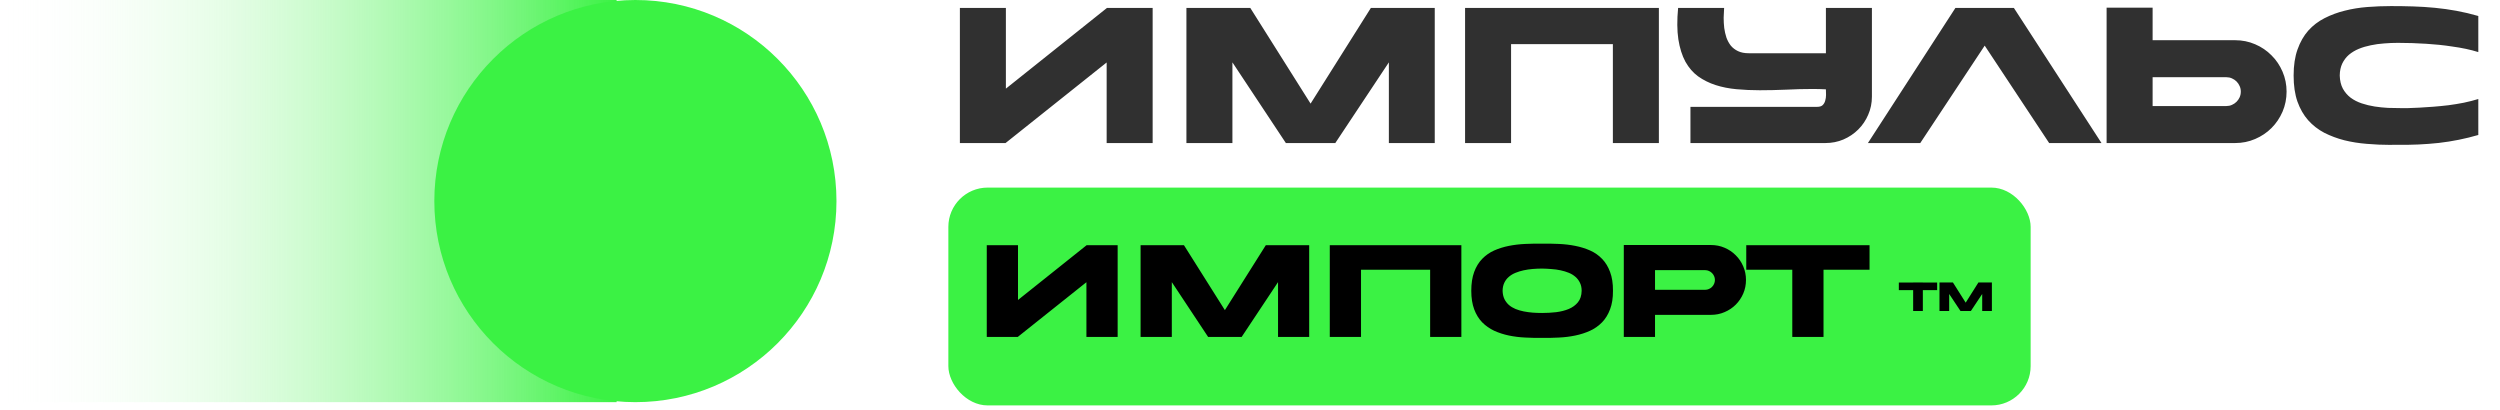 <?xml version="1.0" encoding="UTF-8"?> <svg xmlns="http://www.w3.org/2000/svg" width="201" height="33" viewBox="0 0 201 33" fill="none"><path d="M49.577 0H0V32.333H49.577V0Z" fill="url(#paint0_linear_2088_41)"></path><path d="M51.086 32.333C60.014 32.333 67.252 25.095 67.252 16.166C67.252 7.238 60.014 0 51.086 0C42.158 0 34.92 7.238 34.92 16.166C34.92 25.095 42.158 32.333 51.086 32.333Z" fill="#3BF244"></path><path d="M89.002 0.637H92.673V11.501H88.975V5.022L80.846 11.501H77.175V0.637H80.873V7.126L89.002 0.637ZM110.219 0.637H115.354V11.501H111.683H111.665V5.013L107.364 11.492L107.373 11.501H107.364H103.378H103.369L103.378 11.492L99.086 5.013V11.501H99.058H95.388V0.637H100.523L105.371 8.331L110.219 0.637ZM133.374 0.637V11.501H129.675V3.548H121.49V11.501H117.792V0.637H133.374ZM150.502 0.637V7.765C150.502 8.285 150.403 8.77 150.205 9.221C150.014 9.672 149.748 10.067 149.408 10.407C149.068 10.747 148.67 11.016 148.212 11.214C147.761 11.405 147.279 11.501 146.766 11.501H135.912V8.59H146.108C146.3 8.59 146.445 8.544 146.544 8.451C146.643 8.353 146.711 8.232 146.748 8.09C146.791 7.948 146.813 7.796 146.813 7.636C146.813 7.469 146.81 7.317 146.803 7.182C146.451 7.163 146.093 7.154 145.728 7.154C145.024 7.154 144.313 7.172 143.596 7.209C142.886 7.24 142.184 7.256 141.492 7.256C140.843 7.256 140.216 7.228 139.61 7.172C139.011 7.117 138.452 7.005 137.933 6.839C137.42 6.672 136.953 6.44 136.533 6.143C136.119 5.841 135.776 5.445 135.504 4.957C135.238 4.463 135.05 3.863 134.939 3.159C134.834 2.454 134.828 1.614 134.92 0.637H138.619C138.6 0.885 138.588 1.147 138.582 1.425C138.582 1.703 138.597 1.978 138.628 2.25C138.665 2.516 138.724 2.772 138.804 3.02C138.891 3.261 139.008 3.477 139.156 3.668C139.311 3.854 139.505 4.002 139.74 4.113C139.975 4.225 140.259 4.28 140.593 4.28H146.803V0.637H150.502ZM161.916 0.637L168.96 11.501H164.752L159.57 3.668L154.389 11.501H150.181L157.216 0.637H161.916ZM180.161 7.367C180.161 7.206 180.13 7.058 180.068 6.922C180.006 6.78 179.923 6.656 179.818 6.551C179.713 6.446 179.589 6.363 179.447 6.301C179.311 6.239 179.163 6.208 179.002 6.208H173.07V8.526H179.002C179.163 8.526 179.311 8.495 179.447 8.433C179.589 8.371 179.713 8.288 179.818 8.183C179.923 8.078 180.006 7.957 180.068 7.821C180.13 7.679 180.161 7.528 180.161 7.367ZM179.706 3.233C180.275 3.233 180.809 3.341 181.31 3.557C181.817 3.774 182.255 4.07 182.626 4.447C183.003 4.818 183.3 5.257 183.516 5.763C183.732 6.264 183.841 6.798 183.841 7.367C183.841 7.935 183.732 8.473 183.516 8.98C183.3 9.48 183.003 9.919 182.626 10.296C182.255 10.667 181.817 10.96 181.31 11.177C180.809 11.393 180.275 11.501 179.706 11.501H169.371V0.619H173.07V3.233H179.706ZM192.786 3.446C192.422 3.446 192.054 3.461 191.683 3.492C191.313 3.517 190.954 3.567 190.608 3.641C190.268 3.709 189.947 3.804 189.644 3.928C189.347 4.052 189.085 4.209 188.856 4.401C188.634 4.592 188.455 4.827 188.319 5.105C188.189 5.377 188.121 5.698 188.115 6.069C188.127 6.483 188.21 6.835 188.365 7.126C188.526 7.416 188.736 7.66 188.995 7.858C189.255 8.05 189.551 8.201 189.885 8.312C190.219 8.424 190.565 8.507 190.923 8.563C191.282 8.618 191.64 8.655 191.998 8.674C192.357 8.686 192.691 8.692 193 8.692C193.142 8.692 193.346 8.692 193.611 8.692C193.877 8.686 194.18 8.674 194.52 8.655C194.866 8.637 195.237 8.612 195.632 8.581C196.034 8.55 196.442 8.51 196.856 8.461C197.276 8.405 197.69 8.337 198.098 8.257C198.512 8.17 198.898 8.071 199.256 7.96V10.852C198.218 11.155 197.158 11.368 196.077 11.492C194.996 11.609 193.899 11.659 192.786 11.64C192.681 11.64 192.579 11.64 192.48 11.64C192.388 11.646 192.289 11.649 192.184 11.649C191.554 11.649 190.923 11.621 190.293 11.566C189.663 11.516 189.06 11.421 188.485 11.278C187.911 11.13 187.373 10.929 186.873 10.676C186.378 10.416 185.946 10.08 185.575 9.666C185.21 9.252 184.923 8.751 184.713 8.164C184.509 7.577 184.407 6.882 184.407 6.078V6.069C184.407 5.26 184.512 4.561 184.722 3.974C184.932 3.381 185.22 2.877 185.584 2.463C185.955 2.049 186.391 1.716 186.891 1.462C187.398 1.203 187.939 1.002 188.513 0.86C189.094 0.712 189.703 0.613 190.339 0.563C190.976 0.514 191.609 0.489 192.239 0.489C192.851 0.489 193.448 0.498 194.028 0.517C194.615 0.535 195.196 0.573 195.771 0.628C196.346 0.684 196.92 0.764 197.495 0.869C198.07 0.974 198.657 1.113 199.256 1.286V4.188C198.941 4.089 198.607 4.002 198.255 3.928C197.903 3.854 197.545 3.792 197.18 3.743C196.822 3.687 196.463 3.641 196.105 3.604C195.746 3.567 195.403 3.539 195.076 3.52C194.31 3.471 193.546 3.446 192.786 3.446Z" fill="#303030"></path><rect x="76.248" y="15.082" width="87.016" height="17.513" rx="3.16" fill="#3BF244"></rect><path d="M87.367 19.712H89.859V27.088H87.348V22.689L81.829 27.088H79.336V19.712H81.847V24.118L87.367 19.712ZM101.772 19.712H105.259V27.088H102.767H102.754V22.683L99.834 27.082L99.84 27.088H99.834H97.128H97.121L97.128 27.082L94.214 22.683V27.088H94.195H91.703V19.712H95.189L98.481 24.936L101.772 19.712ZM117.494 19.712V27.088H114.983V21.689H109.426V27.088H106.914V19.712H117.494ZM123.987 25.163C124.36 25.163 124.734 25.142 125.107 25.1C125.485 25.053 125.825 24.967 126.127 24.842C126.429 24.716 126.674 24.537 126.863 24.307C127.056 24.072 127.157 23.763 127.165 23.381C127.165 23.134 127.119 22.918 127.027 22.733C126.939 22.549 126.819 22.391 126.668 22.261C126.517 22.127 126.339 22.018 126.133 21.934C125.927 21.85 125.707 21.783 125.472 21.733C125.237 21.682 124.992 21.649 124.736 21.632C124.484 21.611 124.234 21.598 123.987 21.594C123.739 21.594 123.488 21.605 123.232 21.625C122.98 21.646 122.737 21.682 122.502 21.733C122.271 21.783 122.053 21.85 121.847 21.934C121.641 22.018 121.461 22.127 121.306 22.261C121.155 22.391 121.035 22.549 120.947 22.733C120.859 22.918 120.813 23.134 120.809 23.381C120.817 23.633 120.865 23.854 120.953 24.042C121.046 24.227 121.167 24.386 121.318 24.521C121.469 24.651 121.646 24.758 121.847 24.842C122.053 24.925 122.273 24.991 122.508 25.037C122.743 25.083 122.986 25.116 123.238 25.137C123.49 25.154 123.739 25.163 123.987 25.163ZM123.987 25.169C123.995 25.169 123.997 25.169 123.993 25.169C123.993 25.165 123.991 25.163 123.987 25.163C123.983 25.163 123.981 25.165 123.981 25.169C123.981 25.169 123.983 25.169 123.987 25.169ZM123.987 19.593C124.436 19.584 124.887 19.591 125.34 19.612C125.797 19.633 126.236 19.685 126.655 19.769C127.079 19.853 127.476 19.977 127.845 20.14C128.214 20.304 128.535 20.528 128.808 20.814C129.081 21.095 129.295 21.445 129.45 21.865C129.609 22.284 129.687 22.79 129.683 23.381C129.687 23.956 129.609 24.451 129.45 24.867C129.295 25.282 129.081 25.63 128.808 25.912C128.535 26.193 128.214 26.419 127.845 26.591C127.476 26.759 127.079 26.887 126.655 26.975C126.236 27.063 125.797 27.118 125.34 27.139C124.887 27.164 124.436 27.172 123.987 27.164C123.542 27.172 123.091 27.164 122.634 27.139C122.176 27.118 121.736 27.063 121.312 26.975C120.893 26.887 120.498 26.759 120.129 26.591C119.764 26.419 119.443 26.193 119.166 25.912C118.893 25.63 118.679 25.282 118.524 24.867C118.369 24.451 118.291 23.956 118.291 23.381C118.291 22.79 118.369 22.284 118.524 21.865C118.679 21.445 118.893 21.095 119.166 20.814C119.443 20.528 119.764 20.304 120.129 20.14C120.498 19.977 120.893 19.853 121.312 19.769C121.736 19.685 122.176 19.633 122.634 19.612C123.091 19.591 123.542 19.584 123.987 19.593ZM137.57 19.7C137.956 19.7 138.319 19.773 138.659 19.92C139.003 20.067 139.301 20.268 139.553 20.524C139.809 20.776 140.01 21.074 140.157 21.418C140.304 21.758 140.377 22.121 140.377 22.507C140.377 22.897 140.304 23.262 140.157 23.602C140.01 23.942 139.809 24.239 139.553 24.495C139.301 24.747 139.003 24.947 138.659 25.093C138.319 25.24 137.956 25.314 137.57 25.314H133.064V27.088H130.553V19.7H137.57ZM137.879 22.507C137.879 22.398 137.858 22.297 137.816 22.204C137.774 22.108 137.717 22.024 137.646 21.953C137.575 21.881 137.491 21.825 137.394 21.783C137.302 21.741 137.201 21.72 137.092 21.72H133.064V23.3H137.092C137.201 23.3 137.302 23.279 137.394 23.237C137.491 23.195 137.575 23.138 137.646 23.067C137.717 22.995 137.774 22.912 137.816 22.815C137.858 22.718 137.879 22.616 137.879 22.507ZM150.312 21.689H146.611V27.088H144.1V21.689H140.399V19.712H150.312V21.689Z" fill="black"></path><path d="M154.597 22.714H155.748V23.328H154.597V25.005H153.817V23.328H152.666V22.714H153.817V22.712H154.597V22.714ZM159.064 22.712H160.148V25.003H159.373H159.369V23.635L158.461 25.001L158.463 25.003H158.461H157.62H157.618L157.62 25.001L156.714 23.635V25.003H156.708H155.934V22.712H157.017L158.041 24.334L159.064 22.712Z" fill="black"></path><defs><linearGradient id="paint0_linear_2088_41" x1="0" y1="16.168" x2="49.577" y2="16.168" gradientUnits="userSpaceOnUse"><stop stop-color="white" stop-opacity="0"></stop><stop offset="1" stop-color="#3BF244"></stop></linearGradient></defs></svg> 